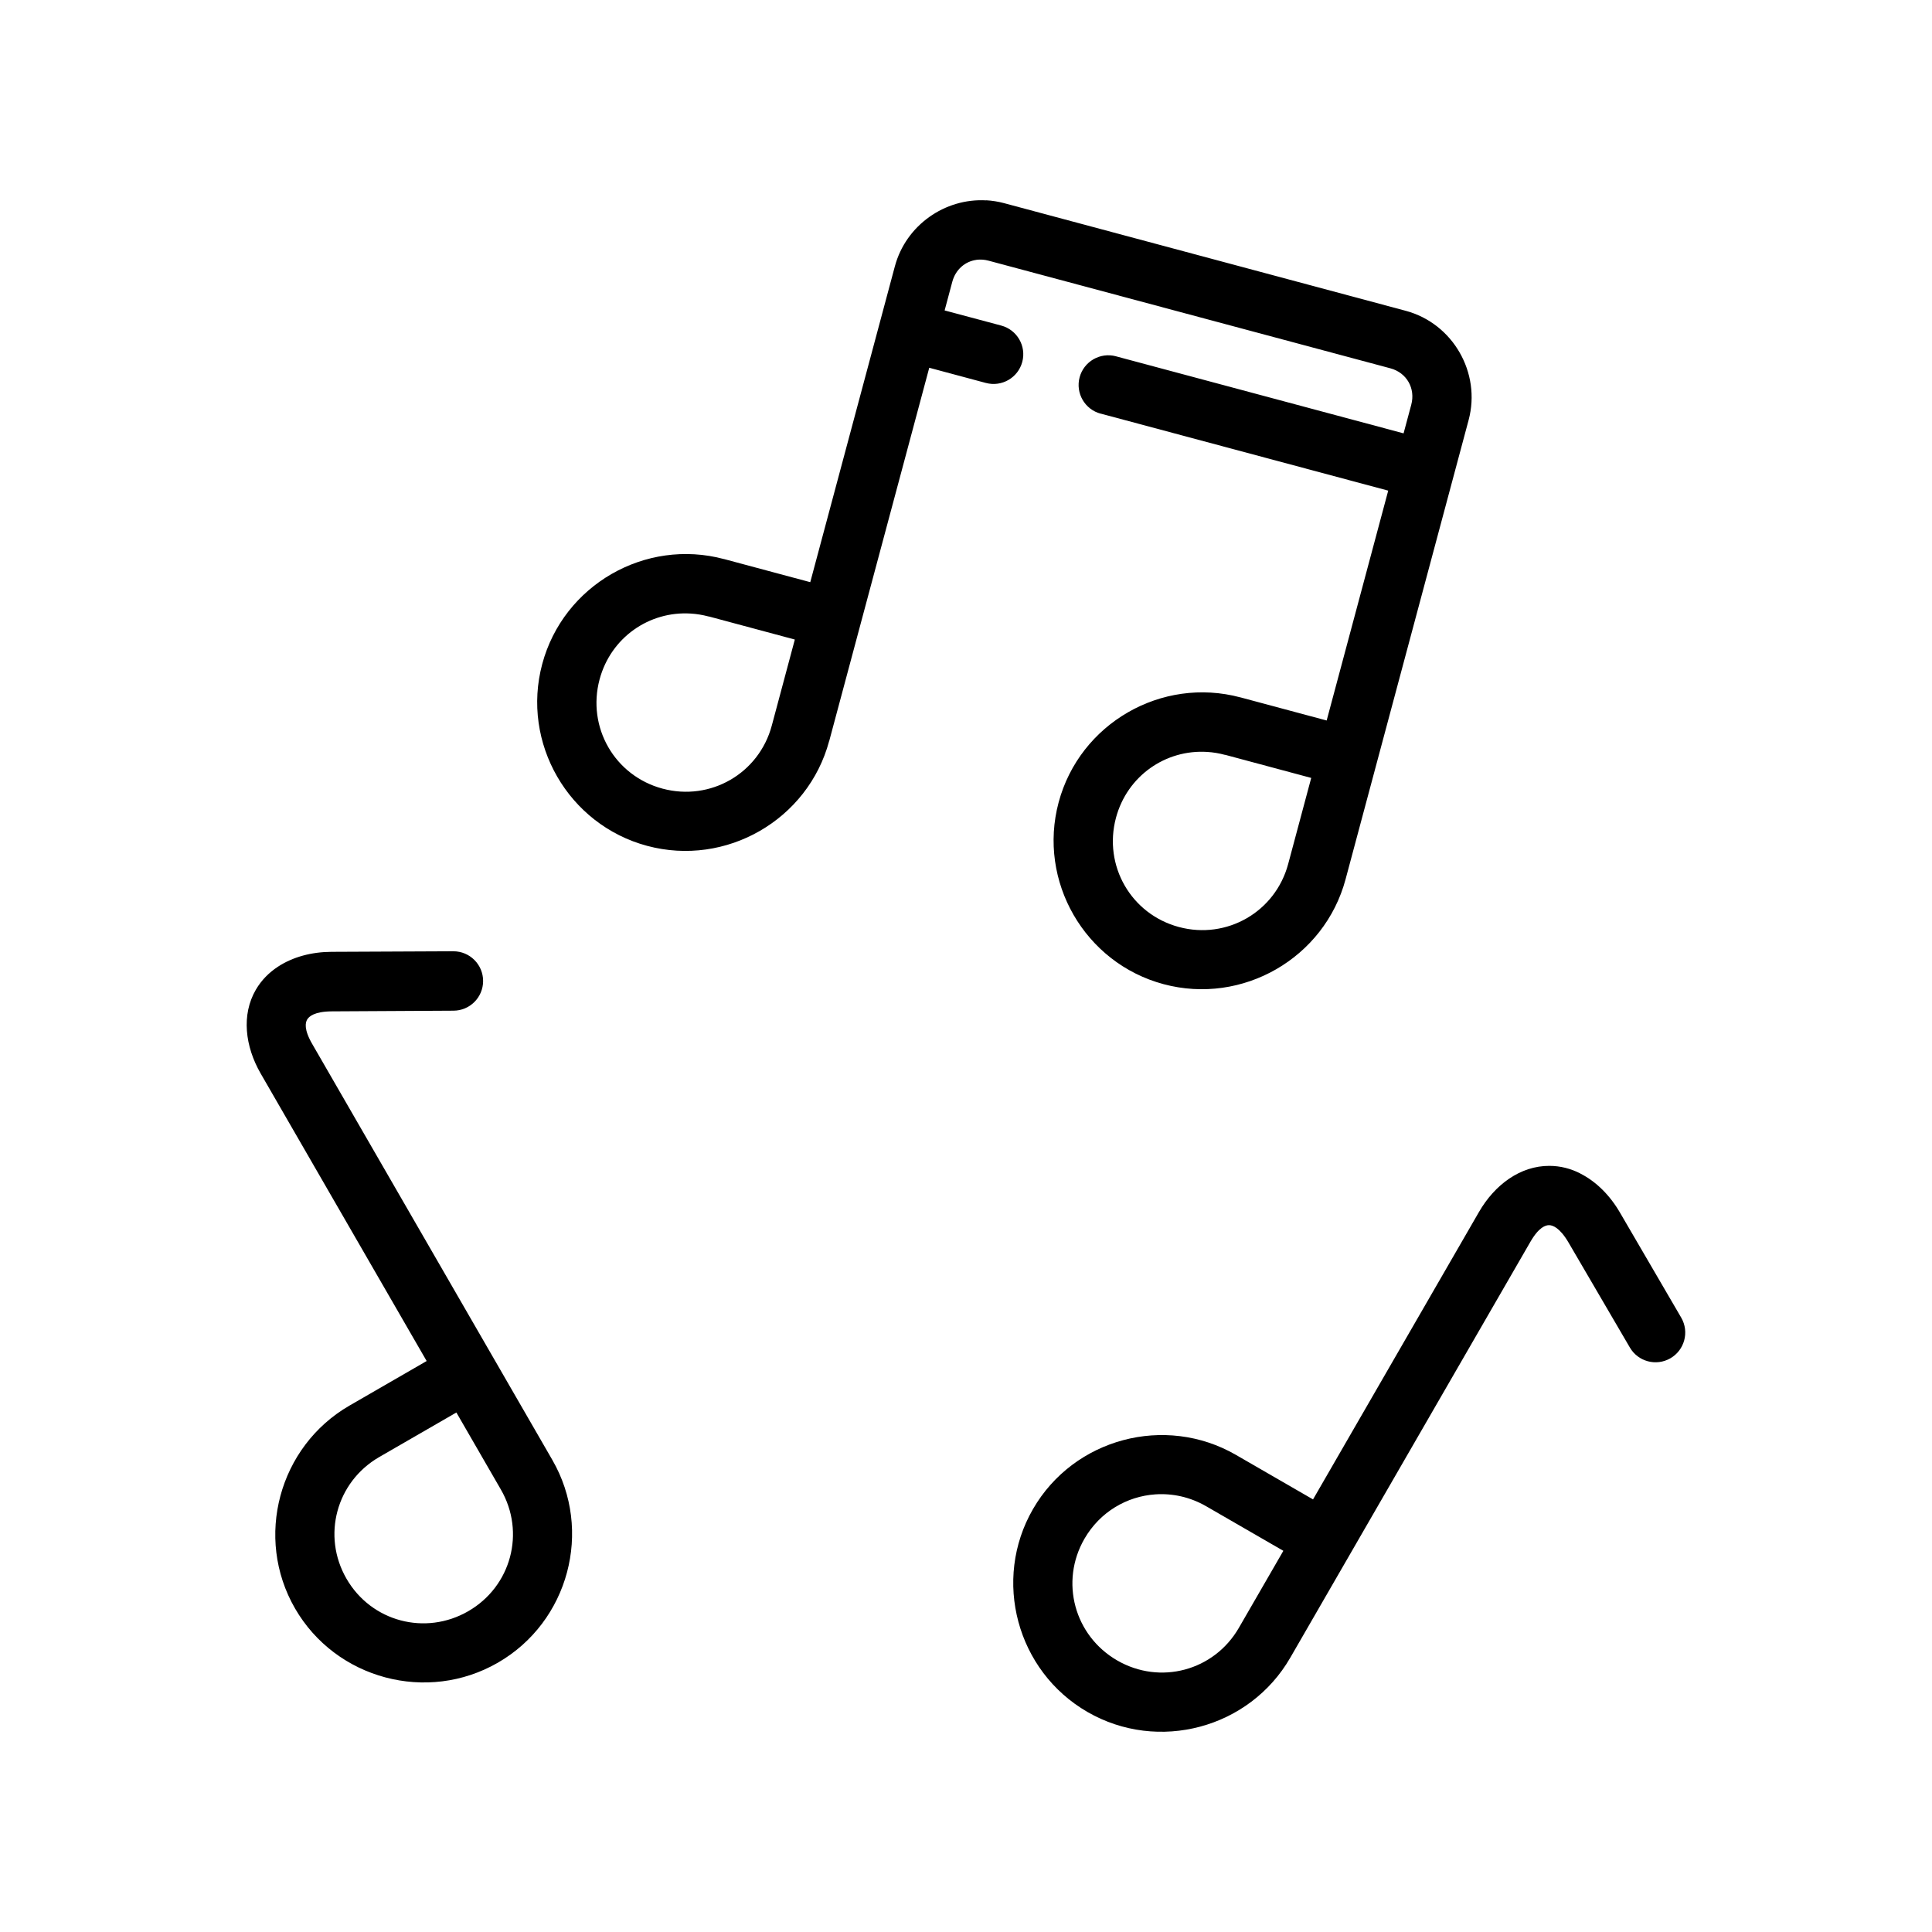 <?xml version="1.0" encoding="UTF-8"?>
<!-- Uploaded to: SVG Repo, www.svgrepo.com, Generator: SVG Repo Mixer Tools -->
<svg fill="#000000" width="800px" height="800px" version="1.1" viewBox="144 144 512 512" xmlns="http://www.w3.org/2000/svg">
 <path d="m405.36 197.1c-10.922-0.625-21.285 6.555-24.215 17.496l-22.418 83.688-22.816-6.121h-0.031c-20.906-5.602-42.582 6.906-48.184 27.812-5.602 20.906 6.906 42.582 27.812 48.188 20.906 5.602 42.629-6.891 48.23-27.797h0.016l26.508-98.906 15.008 4.027v-0.004c4.199 1.125 8.516-1.367 9.641-5.566 1.125-4.199-1.367-8.512-5.566-9.637l-15.008-4.012 2.027-7.578c0.871-3.258 3.398-5.434 6.441-5.828v-0.016c1.016-0.117 2.098-0.059 3.184 0.238l106.47 28.52c4.344 1.164 6.699 5.328 5.535 9.672l-2.031 7.566-76.215-20.418 0.004-0.004c-4.199-1.125-8.512 1.367-9.641 5.562-1.121 4.199 1.367 8.516 5.566 9.641v-0.016l76.215 20.418-16.312 60.914-22.816-6.121h-0.031c-20.906-5.602-42.582 6.906-48.184 27.812-5.602 20.906 6.906 42.582 27.812 48.184s42.629-6.891 48.23-27.797l32.609-121.7c3.352-12.508-4.16-25.602-16.668-28.953l-106.47-28.535c-1.562-0.418-3.144-0.664-4.703-0.754zm-78.305 109.5c1.57 0.09 3.164 0.359 4.75 0.781h0.031v-0.016l22.801 6.121-6.106 22.801c-3.398 12.688-16.262 20.113-28.953 16.711-12.688-3.398-20.082-16.262-16.684-28.949 2.977-11.102 13.156-18.141 24.152-17.449zm136.85 36.668c1.57 0.09 3.164 0.359 4.75 0.785h0.031v-0.016l22.801 6.121-6.106 22.801c-3.398 12.688-16.262 20.113-28.953 16.711-12.688-3.398-20.082-16.262-16.684-28.953 2.977-11.102 13.156-18.141 24.152-17.449zm-199.75 52.828-32.332 0.148c-5.223 0.027-10.203 1.34-14.16 3.938-2.375 1.555-4.383 3.578-5.844 6.074-3.891 6.656-2.891 15.047 1.277 22.262 14.656 25.391 29.312 50.781 43.973 76.168l-20.449 11.809c-18.734 10.828-25.258 35.012-14.438 53.75 10.824 18.746 35.039 25.195 53.781 14.375 18.746-10.824 25.23-34.992 14.406-53.734-21.219-36.742-42.422-73.492-63.637-110.24-2.266-3.922-1.777-5.695-1.32-6.473 0.457-0.777 1.902-2.125 6.519-2.152l32.227-0.18c4.34 0 7.863-3.516 7.871-7.856 0.008-4.352-3.519-7.887-7.871-7.887zm290.45 56.871c-7.711-0.031-14.5 5.008-18.664 12.223-14.656 25.391-29.312 50.781-43.973 76.168l-20.449-11.809c-18.742-10.812-42.949-4.367-53.766 14.375-10.824 18.746-4.305 42.945 14.438 53.766 18.746 10.82 42.93 4.356 53.75-14.391 21.211-36.742 42.426-73.48 63.637-110.22 2.266-3.922 4.051-4.402 4.949-4.398 0.906 0.004 2.801 0.598 5.137 4.582l16.25 27.812c2.168 3.766 6.981 5.059 10.746 2.891 3.773-2.172 5.07-6.992 2.891-10.762l-16.281-27.922c-2.633-4.512-6.273-8.172-10.5-10.301v-0.016c-2.527-1.289-5.269-1.996-8.164-2zm-289.66 65.359 11.793 20.418c6.57 11.375 2.734 25.672-8.641 32.242-11.375 6.566-25.703 2.769-32.273-8.609-6.566-11.371-2.695-25.668 8.672-32.242zm185.24 21.695c4.531-0.305 9.203 0.691 13.469 3.152l20.449 11.809-11.793 20.418c-6.566 11.375-20.852 15.207-32.227 8.641-11.375-6.566-15.258-20.879-8.688-32.258 4.102-7.106 11.238-11.25 18.789-11.762z"/>
</svg>